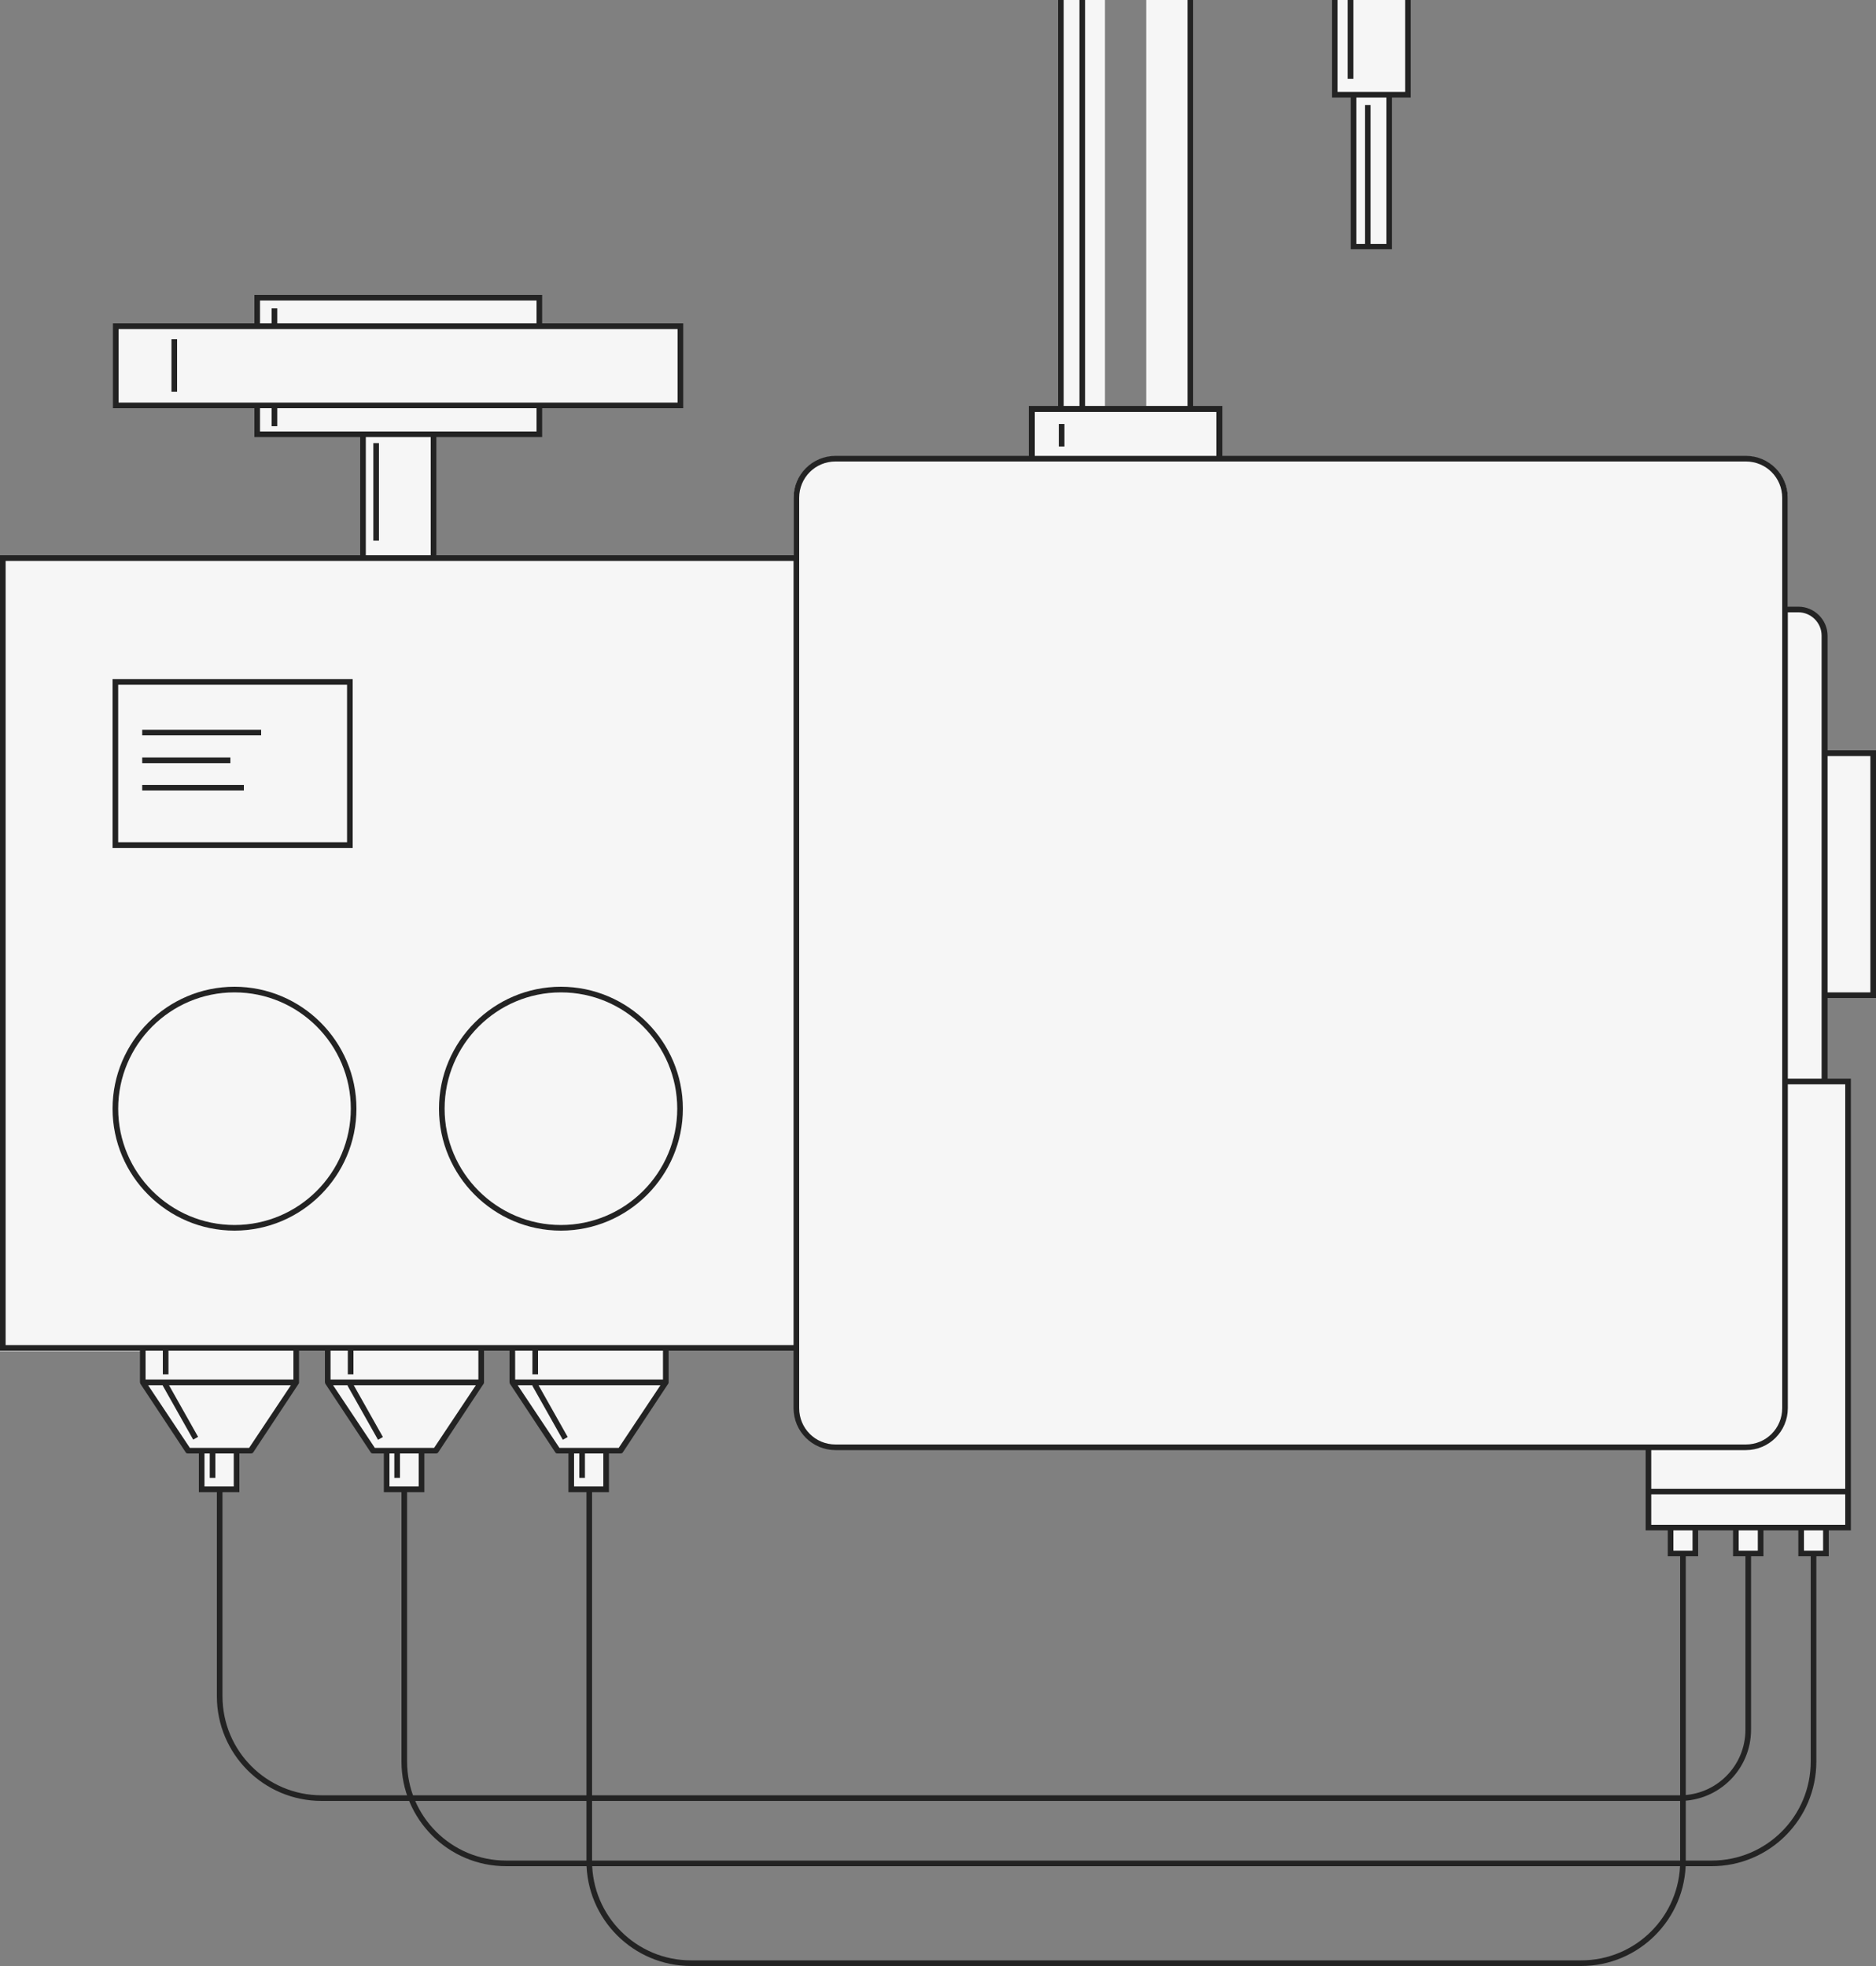 <?xml version="1.0" encoding="UTF-8"?>
<svg id="bcc45714-2610-4fc0-9aea-38450c4c4c6c" xmlns="http://www.w3.org/2000/svg" version="1.1" viewBox="0 0 500 524">
  <rect x="0" y="0" width="500" height="524" fill="#808080" stroke="none"/>
  <!-- Generator: Adobe Illustrator 29.0.0, SVG Export Plug-In . SVG Version: 2.1.0 Build 186)  -->
  <defs>
    <style>
      .st0, .st1 {
        fill: #f6f6f6;
      }

      .st1, .st2 {
        fill-rule: evenodd;
      }

      .st3, .st2 {
        fill: #232323;
      }
    </style>
  </defs>
  <path class="st0" d="M486.3,288.3v-118.8c0-3.9-3.1-7-7-7h-2.8v-29.7c0-6.2-5-11.2-11.2-11.2h-140.3v-12.5h-50v12.5h-52.3c-6.2,0-11.2,5-11.2,11.2v15.3h-96v-32.3h28.2v-7.7h37.6v-21.1h-37.6v-7.7h-75.2v7.7H30.9v21.1h37.6v7.7h28.2v32.3H0v212h38v8.4l12.1,18.3h3.7v10.2h9.3v-10.3h3.7l12.1-18.3v-8.4h8.4v8.4h0l12.1,18.3h3.6v10.2h9.3v-10.3h3.7l12.1-18.3v-8.4h8.4v8.4l12.1,18.3h3.7v10.2h9.3v-10.3h3.7l12.1-18.3h0v-8.4h34.2v15.3c0,6.2,5,11.2,11.2,11.2h216.6v20.6h53.3v-118.9h-6.3Z"/>
  <g>
    <polyline class="st0" points="103 386.7 103 396.9 112.3 396.9 112.3 386.7"/>
    <polygon class="st3" points="113.1 397.7 102.3 397.7 102.3 386.7 103.8 386.7 103.8 396.2 111.6 396.2 111.6 386.7 113.1 386.7 113.1 397.7"/>
  </g>
  <rect class="st3" x="105.1" y="386.7" width="1.5" height="7.2"/>
  <path class="st3" d="M116,387.4h-16.6c-.3,0-.5-.1-.6-.3l-12.1-18.3c0-.1-.1-.3-.1-.4v-9.4h1.5v9.2l11.8,17.7h15.8l11.8-17.7v-9.2h1.5v9.4c0,.1,0,.3-.1.4l-12.1,18.3c-.1.2-.4.3-.6.3Z"/>
  <rect class="st3" x="92.7" y="359" width="1.5" height="7.3"/>
  <rect class="st3" x="96.7" y="367.6" width="1.5" height="16.6" transform="translate(-172.1 96.5) rotate(-29.4)"/>
  <rect class="st3" x="87.2" y="367.7" width="40.8" height="1.5"/>
  <g>
    <polyline class="st0" points="152.3 386.7 152.3 396.9 161.6 396.9 161.6 386.7"/>
    <polygon class="st3" points="162.3 397.7 151.5 397.7 151.5 386.7 153 386.7 153 396.2 160.8 396.2 160.8 386.7 162.3 386.7 162.3 397.7"/>
  </g>
  <rect class="st3" x="154.4" y="386.7" width="1.5" height="7.2"/>
  <path class="st3" d="M165.2,387.4h-16.6c-.3,0-.5-.1-.6-.3l-12.1-18.3c0-.1-.1-.3-.1-.4v-9.4h1.5v9.2l11.8,17.7h15.8l11.8-17.7v-9.2h1.5v9.4c0,.1,0,.3-.1.4l-12.1,18.3c-.1.2-.4.3-.6.3Z"/>
  <rect class="st3" x="141.9" y="359" width="1.5" height="7.3"/>
  <rect class="st3" x="146" y="367.6" width="1.5" height="16.6" transform="translate(-165.8 120.7) rotate(-29.4)"/>
  <rect class="st3" x="136.5" y="367.7" width="40.9" height="1.5"/>
  <g>
    <polyline class="st0" points="53.8 386.7 53.8 396.9 63.1 396.9 63.1 386.7"/>
    <polygon class="st3" points="63.8 397.7 53 397.7 53 386.7 54.5 386.7 54.5 396.2 62.3 396.2 62.3 386.7 63.8 386.7 63.8 397.7"/>
  </g>
  <rect class="st3" x="55.9" y="386.7" width="1.5" height="7.2"/>
  <g>
    <polyline class="st0" points="486.7 407.1 486.7 414 480.1 414 480.1 407.1"/>
    <polygon class="st3" points="487.4 414.8 479.3 414.8 479.3 407.1 480.8 407.1 480.8 413.3 485.9 413.3 485.9 407.1 487.4 407.1 487.4 414.8"/>
  </g>
  <g>
    <polyline class="st0" points="451.8 407.1 451.8 414 445.2 414 445.2 407.1"/>
    <polygon class="st3" points="452.6 414.8 444.5 414.8 444.5 407.1 446 407.1 446 413.3 451.1 413.3 451.1 407.1 452.6 407.1 452.6 414.8"/>
  </g>
  <g>
    <polyline class="st0" points="469.2 407.1 469.2 414 462.7 414 462.7 407.1"/>
    <polygon class="st3" points="470 414.8 461.9 414.8 461.9 407.1 463.4 407.1 463.4 413.3 468.5 413.3 468.5 407.1 470 407.1 470 414.8"/>
  </g>
  <path class="st3" d="M66.7,387.4h-16.6c-.3,0-.5-.1-.6-.3l-12.1-18.3c0-.1-.1-.3-.1-.4v-9.4h1.5v9.2l11.8,17.7h15.8l11.8-17.7v-9.2h1.5v9.4c0,.1,0,.3-.1.4l-12.1,18.3c-.1.2-.4.3-.6.3Z"/>
  <rect class="st3" x="43.4" y="359" width="1.5" height="7.3"/>
  <rect class="st3" x="47.5" y="367.6" width="1.5" height="16.6" transform="translate(-178.5 72.3) rotate(-29.4)"/>
  <rect class="st3" x="38" y="367.7" width="40.8" height="1.5"/>
  <rect class="st0" x="486" y="200" width="14" height="66"/>
  <polygon class="st1" points="376 0 355 0 355 26 360 26 360 66.5 371 66.5 371 26 376 26 376 0"/>
  <rect class="st3" x="359.2" width="1.5" height="21"/>
  <rect class="st3" x="363.8" y="28" width="1.5" height="37.5"/>
  <polygon class="st2" points="374.5 0 374.5 1.5 374.5 24.5 356.5 24.5 356.5 1.5 356.5 0 355 0 355 26 376 26 376 0 374.5 0"/>
  <polygon class="st2" points="369.5 25 369.5 65 361.5 65 361.5 25 360 25 360 66.5 371 66.5 371 25 369.5 25"/>
  <polygon class="st3" points="493.3 407.9 438.6 407.9 438.6 386 440.1 386 440.1 406.4 491.8 406.4 491.8 289 476 289 476 287.5 493.3 287.5 493.3 407.9"/>
  <path class="st3" d="M487,288.3h-1.5v-118.9c0-3.4-2.8-6.2-6.2-6.2h-3.3v-1.5h3.3c4.3,0,7.8,3.5,7.8,7.8v118.9Z"/>
  <rect class="st3" x="439.3" y="396.8" width="53.3" height="1.5"/>
  <rect class="st3" x="114.8" y="115.7" width="1.5" height="33"/>
  <rect class="st3" x="96" y="115.7" width="1.5" height="33"/>
  <rect class="st3" x="99.5" y="118.1" width="1.5" height="26"/>
  <rect class="st3" x="72.4" y="108.1" width="1.5" height="5.5"/>
  <rect class="st3" x="72.4" y="82.2" width="1.5" height="4.8"/>
  <rect class="st0" x="30" y="181" width="64" height="45"/>
  <rect class="st3" x="37.9" y="194.5" width="31.7" height="1.5"/>
  <rect class="st3" x="37.9" y="201.9" width="23.5" height="1.5"/>
  <rect class="st3" x="37.9" y="209.2" width="27.1" height="1.5"/>
  <circle class="st0" cx="149.5" cy="295.5" r="32.5"/>
  <path class="st3" d="M149.5,263c-17.9,0-32.5,14.6-32.5,32.5s14.6,32.5,32.5,32.5,32.5-14.6,32.5-32.5-14.6-32.5-32.5-32.5h0ZM149.5,326.5c-17.1,0-31-13.9-31-31s13.9-31,31-31,31,13.9,31,31-13.9,31-31,31h0Z"/>
  <rect class="st3" x="45.7" y="90.4" width="1.5" height="14"/>
  <path class="st3" d="M465.3,121.5h-242.6c-6.2,0-11.2,5-11.2,11.2v242.6c0,6.2,5,11.2,11.2,11.2h242.6c6.2,0,11.2-5,11.2-11.2v-242.6c0-6.2-5-11.2-11.2-11.2ZM475,375.3c0,5.4-4.3,9.7-9.7,9.7h-242.6c-5.4,0-9.7-4.3-9.7-9.7v-242.6c0-5.4,4.3-9.7,9.7-9.7h242.6c5.4,0,9.7,4.3,9.7,9.7v242.6h0Z"/>
  <polygon class="st3" points="212.4 358.5 1.5 358.5 1.5 149.5 212.4 149.5 212.4 148 0 148 0 360 212.4 360 212.4 358.5"/>
  <circle class="st0" cx="62.5" cy="295.5" r="32.5"/>
  <path class="st3" d="M62.5,263c-17.9,0-32.5,14.6-32.5,32.5s14.6,32.5,32.5,32.5,32.5-14.6,32.5-32.5-14.6-32.5-32.5-32.5h0ZM62.5,326.5c-17.1,0-31-13.9-31-31s13.9-31,31-31,31,13.9,31,31-13.9,31-31,31h0Z"/>
  <path class="st3" d="M30,181v45h64v-45H30ZM92.5,224.5H31.5v-42h61v42Z"/>
  <rect class="st0" x="305.5" width="12.5" height="109"/>
  <rect class="st0" x="282" width="12.5" height="109"/>
  <rect class="st3" x="287.7" width="1.5" height="109"/>
  <rect class="st3" x="316.5" width="1.5" height="109"/>
  <rect class="st3" x="282" width="1.5" height="109"/>
  <path class="st3" d="M456.2,497.4H134.9c-15.4,0-27.9-12.5-27.9-27.9v-72.6h1.5v72.6c0,14.6,11.8,26.4,26.4,26.4h321.3c14.6,0,26.4-11.8,26.4-26.4v-55.5h1.5v55.5c0,15.4-12.5,27.9-27.9,27.9Z"/>
  <path class="st3" d="M421.4,524h-237.2c-15.4,0-27.9-12.5-27.9-27.9v-99.6h1.5v99.6c0,14.6,11.8,26.4,26.4,26.4h237.2c14.6,0,26.4-11.8,26.4-26.4v-82.1h1.5v82.1c0,15.4-12.5,27.9-27.9,27.9Z"/>
  <path class="st3" d="M447.7,480H85.7c-15.4,0-27.9-12.5-27.9-27.9v-55.2h1.5v55.2c0,14.6,11.8,26.4,26.4,26.4h362c9.7,0,17.5-7.8,17.5-17.5v-47h1.5v47c0,10.5-8.5,19-19,19Z"/>
  <polygon class="st3" points="325.8 122 324.2 122 324.2 109.8 275.8 109.8 275.8 122 274.2 122 274.2 108.2 325.8 108.2 325.8 122"/>
  <rect class="st3" x="282.2" y="113" width="1.5" height="6"/>
  <polygon class="st3" points="486 200 486 201.5 498.5 201.5 498.5 264.5 486 264.5 486 266 500 266 500 200 486 200"/>
  <path class="st3" d="M182.1,108.8H30.1v-22.6h152v22.6ZM31.6,107.3h149v-19.6H31.6v19.6Z"/>
  <polygon class="st3" points="144.5 87 143 87 143 80.1 69.3 80.1 69.3 87 67.8 87 67.8 78.6 144.5 78.6 144.5 87"/>
  <polygon class="st3" points="144.5 116.5 67.8 116.5 67.8 108.1 69.3 108.1 69.3 115 143 115 143 108.1 144.5 108.1 144.5 116.5"/>
</svg>